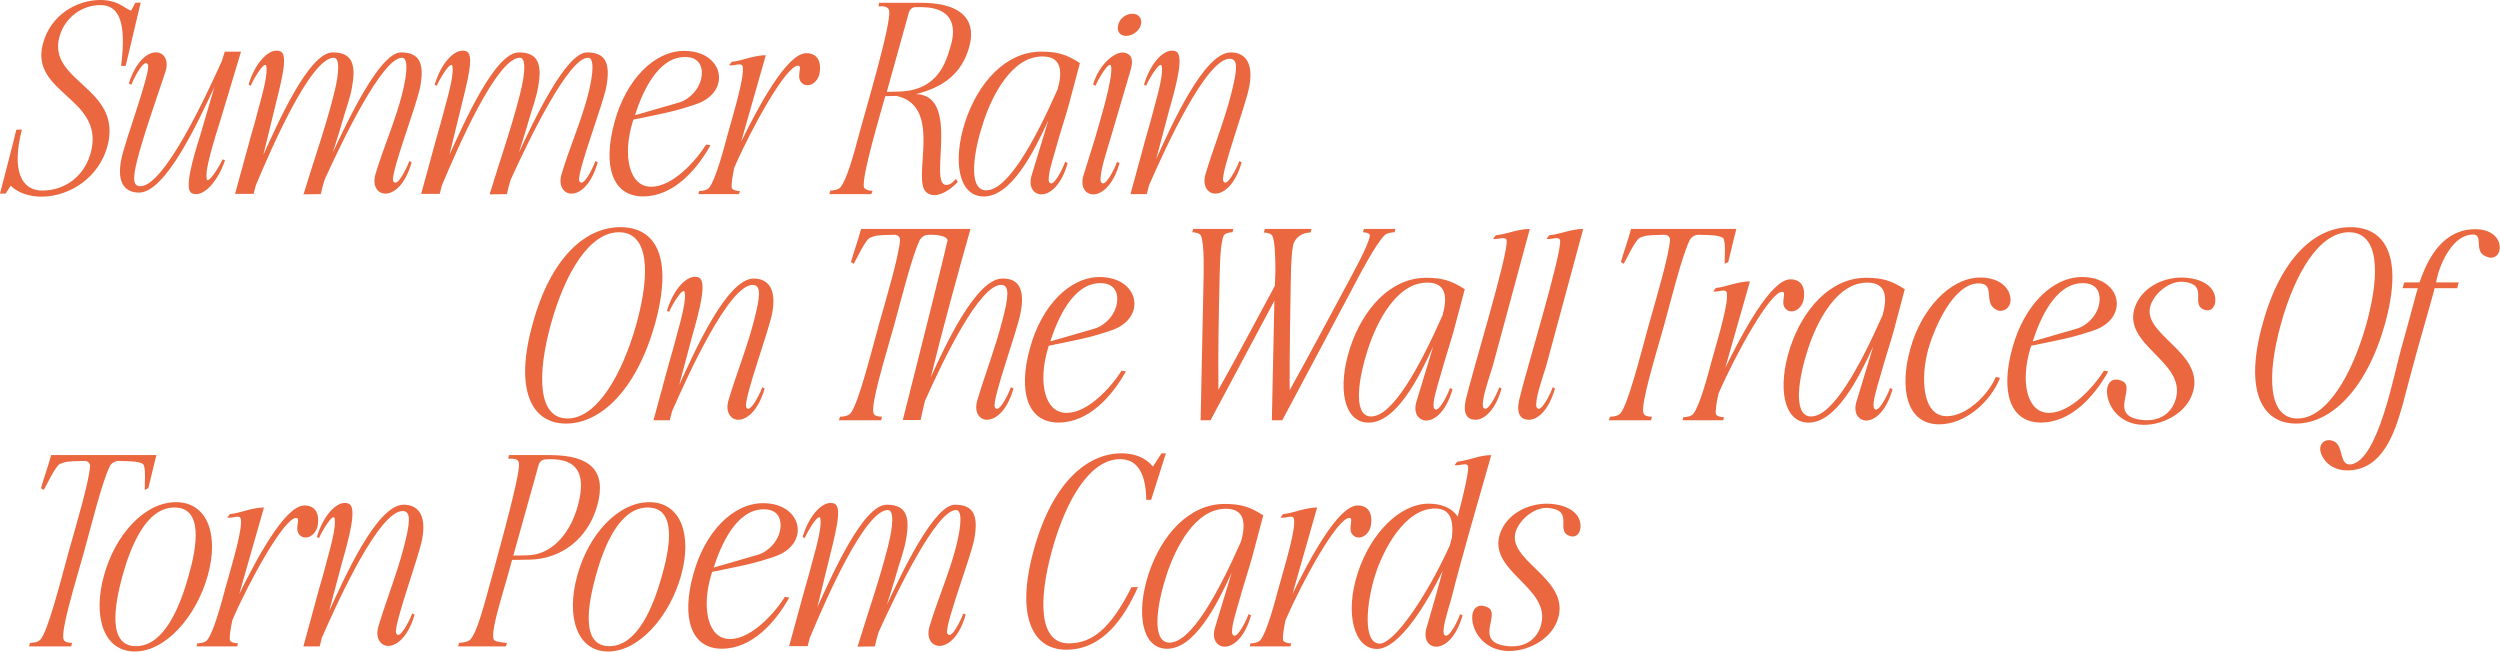 <?xml version="1.0" encoding="UTF-8"?> <svg xmlns="http://www.w3.org/2000/svg" viewBox="0 0 884.297 230.469" fill="none"><path d="M0 68.484C0.09 68.034 5.759 46.436 5.759 45.896L7.739 45.806C3.96 60.654 7.739 67.404 14.939 67.404C23.578 67.404 30.417 61.644 32.307 53.185C36.537 34.647 10.709 32.937 15.119 15.659C17.998 4.68 27.807 0 35.457 0C41.666 0 43.646 2.7 46.346 3.78L47.876 0.99L49.765 0.9C49.675 1.35 44.546 22.858 44.456 23.308H42.836C44.726 8.369 42.386 1.89 35.637 1.8C35.547 1.8 35.547 1.8 35.457 1.8C29.247 1.8 23.038 5.939 21.058 12.869C16.558 28.887 43.016 30.867 38.156 51.115C35.277 62.814 24.568 69.564 14.669 69.564C10.259 69.564 6.209 68.124 3.78 65.694L1.98 68.484H0Z" fill="#EA673F"></path><path d="M78.506 21.508L79.495 18.268H85.255C83.905 22.768 79.946 35.907 79.226 38.336C78.236 41.666 77.246 44.906 76.256 47.965C74.186 55.075 72.656 60.564 73.106 63.174C73.106 63.624 73.286 63.714 73.466 63.714C74.726 63.714 78.506 57.235 78.686 56.335C78.776 56.425 79.316 56.605 79.585 56.695C77.156 63.894 72.746 68.663 69.417 68.663C68.787 68.663 68.247 68.573 67.797 68.304C65.187 66.954 67.887 57.145 70.856 47.786L75.806 30.867C70.316 42.476 58.708 68.124 49.168 68.124C44.849 68.124 40.979 65.424 42.959 56.065C44.399 49.405 52.948 26.547 52.408 23.038C52.228 22.588 51.958 22.318 51.688 22.318C49.888 22.318 46.739 29.067 46.469 29.967L45.569 29.517C48.178 21.328 52.498 18.268 55.468 18.538C58.078 18.718 59.788 21.418 58.528 25.378C55.468 34.647 52.138 43.826 49.438 53.275C47.099 61.644 46.469 65.784 49.528 65.874C57.808 66.144 72.386 35.097 78.506 21.508Z" fill="#EA673F"></path><path d="M90.439 65.694L89.719 68.573H83.15L88.64 48.505C89.629 45.176 90.529 41.936 91.339 38.786C93.319 31.677 94.669 26.098 94.219 23.488C94.129 23.038 94.039 22.948 93.859 22.948C92.509 22.948 88.91 29.427 88.73 30.327L87.92 29.967C90.079 22.678 94.399 17.908 97.819 17.908C98.359 17.908 98.899 17.998 99.348 18.268C102.048 19.708 99.348 29.427 97.009 38.966L93.139 54.805C98.359 43.376 109.248 18.538 117.707 18.538C124.456 18.538 125.986 22.588 124.546 30.597C123.916 34.647 122.296 38.696 121.216 42.566C120.137 46.436 118.877 50.215 117.707 53.995C123.286 42.026 134.445 18.538 141.824 18.538C148.574 18.538 150.104 22.588 148.664 30.597C147.404 37.256 138.405 60.384 139.035 63.894C139.215 64.344 139.485 64.614 139.845 64.614C141.554 64.614 144.524 57.864 144.794 56.965L145.604 57.415C143.354 65.334 139.395 68.484 136.335 68.484C133.545 68.484 131.566 65.694 132.825 61.554C135.615 52.195 139.755 42.926 142.185 33.477C144.344 25.018 144.164 20.518 142.275 20.428C135.345 20.158 121.216 49.495 114.827 63.534C114.287 65.244 113.837 66.954 113.477 68.663L107.358 68.753C110.868 57.145 115.097 45.266 118.067 33.477C120.227 25.018 120.047 20.518 118.157 20.428C110.057 20.158 96.109 52.105 90.439 65.694Z" fill="#EA673F"></path><path d="M156.263 65.694L155.543 68.573H148.974L154.464 48.505C155.453 45.176 156.353 41.936 157.163 38.786C159.143 31.677 160.493 26.098 160.043 23.488C159.953 23.038 159.863 22.948 159.683 22.948C158.333 22.948 154.733 29.427 154.553 30.327L153.743 29.967C155.903 22.678 160.223 17.908 163.643 17.908C164.183 17.908 164.722 17.998 165.172 18.268C167.872 19.708 165.172 29.427 162.833 38.966L158.963 54.805C164.183 43.376 175.072 18.538 183.531 18.538C190.28 18.538 191.81 22.588 190.37 30.597C189.74 34.647 188.12 38.696 187.04 42.566C185.961 46.436 184.701 50.215 183.531 53.995C189.11 42.026 200.269 18.538 207.649 18.538C214.398 18.538 215.928 22.588 214.488 30.597C213.228 37.256 204.229 60.384 204.859 63.894C205.039 64.344 205.309 64.614 205.669 64.614C207.378 64.614 210.348 57.864 210.618 56.965L211.428 57.415C209.178 65.334 205.219 68.484 202.159 68.484C199.369 68.484 197.389 65.694 198.649 61.554C201.439 52.195 205.579 42.926 208.008 33.477C210.168 25.018 209.988 20.518 208.098 20.428C201.169 20.158 187.04 49.495 180.651 63.534C180.111 65.244 179.661 66.954 179.301 68.663L173.182 68.753C176.691 57.145 180.921 45.266 183.891 33.477C186.051 25.018 185.871 20.518 183.981 20.428C175.881 20.158 161.933 52.105 156.263 65.694Z" fill="#EA673F"></path><path d="M248.168 26.998C248.528 24.658 248.078 20.158 242.318 20.158C232.509 20.158 227.11 32.937 224.59 40.766L240.159 36.267C243.938 35.187 247.628 31.317 248.168 26.998ZM224.05 42.296C223.96 42.566 223.87 42.836 223.78 43.106C220.18 54.985 222.43 66.054 230.35 66.054C237.909 66.054 246.098 56.965 249.788 51.115L251.317 51.385C246.458 60.024 238.269 69.474 227.47 69.474C216.581 69.474 213.071 58.675 217.391 43.106C221.44 28.257 231.339 17.998 242.048 17.998C256.086 17.998 258.968 32.577 246.098 36.897C237.639 39.776 232.599 40.496 224.05 42.296Z" fill="#EA673F"></path><path d="M259.728 59.304C259.098 62.274 258.648 64.974 258.828 66.414C259.008 67.224 260.628 67.584 261.707 67.584L261.437 68.663H247.04L247.309 67.584C248.479 67.584 250.19 67.224 250.82 66.414C253.159 63.624 256.129 52.195 257.118 48.505C260.178 37.616 263.327 27.178 262.697 23.488C262.517 22.948 262.067 22.768 261.527 22.768C260.448 22.768 258.918 23.398 257.928 23.038L258.828 21.868C260.898 21.688 262.967 20.968 265.127 20.428C267.019 19.978 268.908 19.528 270.888 19.528L262.157 50.125C268.098 38.067 278.266 18.808 285.197 18.808C288.796 18.808 290.686 21.328 289.876 26.008C289.516 28.077 287.716 30.147 285.647 30.147C285.197 30.147 284.657 30.057 284.205 29.787C280.965 27.897 284.205 23.398 282.315 23.218C278.176 23.038 266.026 44.816 259.728 59.304Z" fill="#EA673F"></path><path d="M321.511 4.32L313.683 32.487L317.642 32.397C332.041 32.217 334.651 21.508 336.18 16.558C337.8 11.429 338.7 2.61 325.833 2.52H323.853C322.773 2.52 321.871 3.24 321.511 4.32ZM317.102 33.927L313.143 34.017C311.613 39.506 304.685 62.634 305.585 66.234C305.855 67.044 307.384 67.494 308.644 67.494L308.194 68.663H293.345L293.705 67.404C294.875 67.404 296.674 67.044 297.304 66.234C299.554 63.444 301.983 54.625 303.603 48.505C305.585 40.856 315.483 8.099 314.493 3.69C314.133 2.16 312.243 2.16 310.714 2.25L310.984 0.99H326.283C342.031 1.17 345.091 8.639 342.841 16.558C340.319 25.828 333.841 30.867 323.943 33.297C340.139 33.657 328.082 65.424 334.741 65.424C336.18 65.424 337.35 64.164 338.16 63.264L338.79 64.344C336.99 66.324 333.571 69.023 330.512 69.023C329.612 69.023 328.712 68.753 327.902 68.214C321.961 63.984 334.111 37.616 317.102 33.927Z" fill="#EA673F"></path><path d="M374.059 31.677C374.149 31.497 374.239 31.227 374.239 31.047C375.409 26.818 375.139 24.118 374.239 22.498C373.069 20.428 370.82 19.978 368.66 19.978C357.95 19.978 350.932 33.657 347.783 43.376C344.453 53.455 342.294 66.774 348.502 67.314C348.592 67.314 348.772 67.314 348.862 67.314C356.421 67.314 365.871 50.125 374.059 31.677ZM347.333 69.474C339.142 68.933 336.893 57.055 341.392 43.106C345.893 29.337 355.701 18.268 368.3 18.268C373.789 18.268 377.208 19.168 381.98 22.318L378.108 36.897C376.668 42.116 374.779 47.606 373.519 52.375C371.9 57.864 370.64 62.004 371 64.164C371.18 64.614 371.54 64.884 371.81 64.884C373.519 64.884 376.578 58.135 376.758 57.235L377.658 57.684C375.409 65.604 371.36 68.753 368.39 68.753C365.511 68.753 363.621 65.964 364.971 61.824L370.82 42.566C365.691 53.725 357.5 70.193 347.333 69.474Z" fill="#EA673F"></path><path d="M396.002 57.684C393.752 65.604 389.703 68.753 386.731 68.753C383.852 68.753 381.962 65.964 383.312 61.824C384.392 58.135 386.191 52.825 387.451 48.505C388.893 43.376 393.752 27.717 393.032 23.488C392.942 23.038 392.852 22.948 392.582 22.948C391.323 22.948 387.721 29.427 387.541 30.327L386.641 29.877C388.803 22.678 394.472 17.998 397.711 18.628C400.501 19.168 400.86 21.418 399.961 24.658L392.942 48.505C391.862 52.285 388.803 61.104 389.343 64.164C389.523 64.614 389.883 64.884 390.153 64.884C391.862 64.884 394.922 58.135 395.102 57.235L396.002 57.684ZM398.341 12.689C396.002 12.689 394.922 10.889 395.552 8.729C396.002 6.659 398.161 4.86 400.59 4.86C402.84 4.86 404.1 6.659 403.56 8.729C403.02 10.889 400.68 12.689 398.341 12.689Z" fill="#EA673F"></path><path d="M406.447 65.514L405.637 68.663H399.878L405.367 48.505C406.357 45.176 407.256 41.936 408.066 38.786C410.048 31.677 411.398 26.098 410.948 23.488C410.858 23.038 410.768 22.948 410.588 22.948C409.236 22.948 405.637 29.427 405.457 30.327L404.647 29.967C406.807 22.678 411.128 17.908 414.547 17.908C415.087 17.908 415.627 17.998 416.077 18.268C418.776 19.708 416.257 29.607 413.558 38.966L408.966 56.245C414.277 44.636 425.795 18.538 435.335 18.538C439.654 18.538 443.613 21.238 441.903 30.597C440.644 37.346 432.006 60.294 432.636 63.894C432.816 64.344 433.086 64.614 433.355 64.614C435.065 64.614 438.124 57.864 438.394 56.965L439.204 57.415C436.865 65.604 432.636 68.663 429.576 68.484C426.964 68.214 425.255 65.514 426.425 61.554C429.216 52.195 432.996 42.926 435.425 33.477C437.584 25.018 438.124 20.878 435.065 20.788C426.784 20.518 412.388 51.925 406.447 65.514Z" fill="#EA673F"></path><path d="M200.223 149.826C187.984 149.826 181.864 137.947 188.434 114.459C194.913 90.881 207.152 80.353 219.481 80.353C231.72 80.353 238.289 90.611 231.72 114.459C225.15 137.947 212.462 149.826 200.223 149.826ZM194.913 114.459C189.874 132.728 190.234 148.026 200.763 148.026C211.112 148.026 220.111 132.548 225.15 114.459C230.19 96.191 229.38 82.152 218.941 82.152C208.502 82.152 199.953 96.461 194.913 114.459Z" fill="#EA673F"></path><path d="M237.713 145.506L236.903 148.656H231.144L236.633 128.498C237.623 125.168 238.523 121.928 239.333 118.779C241.313 111.67 242.663 106.09 242.213 103.48C242.123 103.03 242.033 102.94 241.853 102.94C240.503 102.94 236.903 109.42 236.723 110.32L235.914 109.96C238.073 102.67 242.393 97.901 245.813 97.901C246.352 97.901 246.893 97.991 247.342 98.261C250.043 99.701 247.522 109.6 244.823 118.959L240.233 136.237C245.543 124.628 257.061 98.531 266.601 98.531C270.92 98.531 274.879 101.23 273.17 110.59C271.91 117.339 263.272 140.287 263.902 143.886C264.082 144.336 264.352 144.606 264.622 144.606C266.331 144.606 269.391 137.857 269.661 136.957L270.47 137.407C268.131 145.596 263.902 148.656 260.84 148.476C258.231 148.206 256.521 145.506 257.691 141.547C260.48 132.188 264.262 122.919 266.691 113.469C268.851 105.01 269.391 100.871 266.331 100.781C258.051 100.511 243.653 131.918 237.713 145.506Z" fill="#EA673F"></path><path d="M327.172 141.817C326.632 144.066 326.093 146.316 325.643 148.566H319.344C325.733 123.368 334.373 88.902 335.183 84.942C334.733 83.592 332.841 83.412 331.491 83.142C330.682 83.052 329.782 83.052 328.612 83.052C327.262 82.962 325.823 83.862 325.283 85.032C322.583 90.701 318.984 105.1 316.285 114.999C312.773 127.418 307.914 143.167 308.994 146.226C309.354 147.216 310.974 147.396 311.963 147.396L311.693 148.656H296.754L297.114 147.396C298.197 147.396 299.906 147.216 300.806 146.226C303.415 143.257 307.464 127.328 310.884 114.819C313.583 105.28 317.904 90.701 318.354 85.032C318.444 83.862 317.635 82.962 316.195 83.052C310.164 83.142 309.624 83.322 307.644 84.132C305.935 85.122 302.965 91.691 301.976 93.311L300.986 92.681C302.066 88.902 303.415 85.302 304.585 80.982H341.841C342.291 80.982 342.741 80.982 343.281 80.982C338.332 98.441 333.561 115.899 329.242 133.447C334.643 121.479 345.351 98.711 354.441 98.531C360.56 98.351 362.539 102.58 361.01 110.59C359.75 117.339 351.199 140.287 351.829 143.886C352.009 144.336 352.279 144.606 352.641 144.606C354.351 144.606 357.32 137.857 357.59 136.957L358.49 137.407C356.241 145.326 352.189 148.476 349.13 148.476C346.34 148.476 344.451 145.686 345.711 141.547C348.5 132.188 352.099 122.919 354.531 113.469C356.781 105.01 357.14 100.871 354.261 100.781C346.61 100.42 333.741 127.058 327.172 141.817Z" fill="#EA673F"></path><path d="M395.107 106.99C395.467 104.65 395.017 100.15 389.258 100.15C379.448 100.15 374.049 112.929 371.53 120.759L387.099 116.259C390.878 115.179 394.567 111.309 395.107 106.99ZM370.99 122.288C370.9 122.558 370.81 122.829 370.72 123.098C367.121 134.977 369.37 146.046 377.288 146.046C384.849 146.046 393.037 136.957 396.726 131.108L398.256 131.378C393.397 140.017 385.209 149.466 374.409 149.466C363.519 149.466 360.01 138.667 364.329 123.098C368.38 108.25 378.278 97.991 388.988 97.991C403.027 97.991 405.907 112.569 393.037 116.889C384.579 119.769 379.538 120.489 370.99 122.288Z" fill="#EA673F"></path><path d="M424.77 83.322C424.32 82.512 422.88 82.152 421.711 82.152L422.071 80.982H436.29L435.93 82.152C434.85 82.152 433.32 82.512 432.871 83.322C431.431 86.112 431.431 97.451 431.341 101.141C431.161 107.98 430.801 125.528 430.981 137.857C437.819 125.708 444.298 113.379 450.959 101.051L451.139 95.741C451.139 90.971 450.959 85.302 450.059 83.412C449.609 82.602 448.08 82.242 446.997 82.242L447.447 80.982H463.916L463.556 82.242C460.587 82.242 457.887 84.042 457.347 87.012C456.538 91.601 456.628 98.441 456.538 101.141C456.448 107.98 456.088 125.618 456.178 138.037C463.106 125.618 472.466 107.98 476.156 101.141C478.135 97.451 484.436 86.112 484.526 83.322C484.616 82.512 483.174 82.152 482.094 82.152L482.454 80.982H493.614L493.254 82.152C492.174 82.152 490.375 82.512 489.655 83.322C486.776 86.112 480.745 97.451 478.855 101.141L453.568 148.656H449.879L450.779 106.36L428.189 148.656H424.68L425.67 101.141C425.76 97.451 426.12 86.112 424.77 83.322Z" fill="#EA673F"></path><path d="M510.19 111.67C510.28 111.489 510.37 111.219 510.37 111.039C511.54 106.81 511.27 104.11 510.37 102.49C509.201 100.42 506.949 99.971 504.789 99.971C494.082 99.971 487.061 113.649 483.911 123.368C480.582 133.447 478.423 146.766 484.631 147.306C484.721 147.306 484.901 147.306 484.991 147.306C492.552 147.306 502 130.118 510.19 111.67ZM483.461 149.466C475.273 148.926 473.024 137.047 477.523 123.098C482.022 109.33 491.832 98.261 504.429 98.261C509.92 98.261 513.34 99.161 518.108 102.31L514.239 116.889C512.8 122.108 510.91 127.598 509.65 132.368C508.031 137.857 506.769 141.997 507.129 144.156C507.308 144.606 507.671 144.876 507.941 144.876C509.65 144.876 512.71 138.127 512.89 137.227L513.789 137.677C511.54 145.596 507.488 148.746 504.519 148.746C501.64 148.746 499.75 145.956 501.1 141.817L506.949 122.558C501.82 133.718 493.632 150.186 483.461 149.466Z" fill="#EA673F"></path><path d="M531.13 137.407C528.881 145.326 524.922 148.476 521.953 148.476C519.161 148.476 517.361 146.676 518.441 141.547C520.243 133.357 533.74 89.351 532.93 84.942C532.75 84.402 532.3 84.222 531.67 84.222C530.591 84.222 529.061 84.762 528.161 84.492L529.061 83.232C532.84 82.872 536.889 80.982 541.121 80.982L527.981 129.578C525.912 136.057 524.112 141.457 524.562 143.886C524.742 144.336 525.102 144.606 525.372 144.606C527.081 144.606 530.141 137.857 530.321 136.957L531.13 137.407Z" fill="#EA673F"></path><path d="M550.026 137.407C547.777 145.326 543.815 148.476 540.846 148.476C538.056 148.476 536.257 146.676 537.337 141.547C539.136 133.357 552.636 89.351 551.826 84.942C551.646 84.402 551.196 84.222 550.566 84.222C549.486 84.222 547.957 84.762 547.057 84.492L547.957 83.232C551.736 82.872 555.785 80.982 560.014 80.982L546.877 129.578C544.805 136.057 543.005 141.457 543.455 143.886C543.635 144.336 543.995 144.606 544.265 144.606C545.977 144.606 549.036 137.857 549.216 136.957L550.026 137.407Z" fill="#EA673F"></path><path d="M569.102 148.656L569.462 147.396C570.544 147.396 572.254 147.216 573.153 146.226C575.763 143.257 579.812 127.328 583.231 114.819C585.93 105.28 590.252 90.701 590.702 85.032C590.792 83.862 589.982 82.962 588.542 83.052C582.511 83.142 581.971 83.322 579.992 84.132C578.282 85.122 575.313 91.691 574.323 93.311L573.333 92.681C574.413 88.902 575.763 85.302 576.932 80.982H614.189C613.019 85.302 612.299 88.902 611.31 92.681L610.05 93.311C609.96 91.691 610.59 85.122 609.42 84.132C607.89 83.322 606.538 83.142 600.959 83.052C599.61 82.962 598.17 83.862 597.63 85.032C594.931 90.701 591.332 105.1 588.632 114.999C585.121 127.418 580.262 143.167 581.341 146.226C581.701 147.216 583.321 147.396 584.311 147.396L584.041 148.656H569.102Z" fill="#EA673F"></path><path d="M607.83 139.297C607.201 142.267 606.751 144.966 606.931 146.406C607.111 147.216 608.73 147.576 609.81 147.576L609.54 148.656H595.141L595.411 147.576C596.58 147.576 598.29 147.216 598.92 146.406C601.262 143.617 604.231 132.188 605.221 128.498C608.28 117.609 611.43 107.17 610.8 103.48C610.62 102.94 610.17 102.76 609.63 102.76C608.55 102.76 607.021 103.39 606.031 103.03L606.931 101.86C609 101.68 611.07 100.961 613.229 100.42C615.119 99.971 617.008 99.521 618.99 99.521L610.26 130.118C616.198 118.059 626.369 98.801 633.297 98.801C636.899 98.801 638.788 101.32 637.978 106C637.619 108.07 635.816 110.14 633.747 110.14C633.297 110.14 632.757 110.05 632.307 109.78C629.068 107.89 632.307 103.39 630.418 103.21C626.279 103.03 614.129 124.808 607.83 139.297Z" fill="#EA673F"></path><path d="M665.83 111.67C665.92 111.489 666.01 111.219 666.01 111.039C667.179 106.81 666.909 104.11 666.01 102.49C664.84 100.42 662.59 99.971 660.431 99.971C649.721 99.971 642.702 113.649 639.551 123.368C636.221 133.447 634.062 146.766 640.27 147.306C640.36 147.306 640.54 147.306 640.63 147.306C648.191 147.306 657.639 130.118 665.83 111.67ZM639.101 149.466C630.913 148.926 628.663 137.047 633.162 123.098C637.661 109.33 647.471 98.261 660.068 98.261C665.56 98.261 668.979 99.161 673.748 102.31L669.879 116.889C668.439 122.108 666.549 127.598 665.29 132.368C663.67 137.857 662.41 141.997 662.77 144.156C662.95 144.606 663.31 144.876 663.58 144.876C665.29 144.876 668.349 138.127 668.529 137.227L669.429 137.677C667.179 145.596 663.13 148.746 660.161 148.746C657.279 148.746 655.389 145.956 656.739 141.817L662.59 122.558C657.459 133.718 649.271 150.186 639.101 149.466Z" fill="#EA673F"></path><path d="M711.062 104.92C711.692 108.34 709.442 109.96 707.552 109.96C707.193 109.96 706.743 109.87 706.383 109.69C701.071 107.26 706.203 100.24 699.902 100.24C691.084 100.24 684.425 115.359 682.083 123.458C679.384 133.177 679.654 147.216 688.654 147.216C695.673 147.216 703.413 139.477 705.933 133.357L707.462 133.627C704.223 141.997 695.223 150.096 685.955 150.096C674.075 150.096 671.916 136.957 675.695 123.458C679.474 109.51 689.734 98.171 700.442 98.171C706.473 98.171 710.342 101.051 711.062 104.92Z" fill="#EA673F"></path><path d="M742.594 106.99C742.954 104.65 742.504 100.15 736.743 100.15C726.936 100.15 721.537 112.929 719.017 120.759L734.584 116.259C738.365 115.179 742.055 111.309 742.594 106.99ZM718.477 122.288C718.385 122.558 718.295 122.829 718.205 123.098C714.606 134.977 716.855 146.046 724.776 146.046C732.334 146.046 740.525 136.957 744.214 131.108L745.744 131.378C740.885 140.017 732.694 149.466 721.897 149.466C711.007 149.466 707.497 138.667 711.816 123.098C715.866 108.25 725.766 97.991 736.473 97.991C750.513 97.991 753.392 112.569 740.525 116.889C732.064 119.769 727.026 120.489 718.477 122.288Z" fill="#EA673F"></path><path d="M756.629 150.186C744.659 148.836 742.499 134.257 748.528 134.257C749.158 134.257 749.878 134.437 750.688 134.797C755.729 137.047 745.649 146.856 757.169 148.476C764.367 149.466 768.416 145.686 769.676 140.917C773.187 127.598 750.148 122.018 755.279 108.34C757.708 101.86 764.727 98.171 771.745 98.171C776.067 98.171 782.005 99.701 783.355 104.29C784.165 106.99 783.085 109.78 780.836 109.78C780.386 109.78 780.026 109.69 779.576 109.51C774.627 107.62 781.465 100.691 772.465 99.701C767.336 99.161 762.387 103.66 760.858 107.53C756.719 118.149 779.486 124.178 775.797 138.307C773.637 146.496 764.007 150.996 756.629 150.186Z" fill="#EA673F"></path><path d="M812.148 149.826C799.909 149.826 793.79 137.947 800.359 114.459C806.837 90.881 819.077 80.353 831.407 80.353C843.644 80.353 850.215 90.611 843.644 114.459C837.075 137.947 824.386 149.826 812.148 149.826ZM806.837 114.459C801.798 132.728 802.158 148.026 812.688 148.026C823.036 148.026 832.036 132.548 837.075 114.459C842.114 96.191 841.304 82.152 830.867 82.152C820.427 82.152 811.879 96.461 806.837 114.459Z" fill="#EA673F"></path><path d="M850.447 99.881H855.848C858.998 90.521 864.576 81.072 875.556 81.072C880.505 81.072 883.924 83.502 884.194 87.192C884.374 89.351 883.115 91.151 881.135 91.151C880.505 91.151 879.875 90.971 879.156 90.611C874.927 88.902 878.616 82.962 874.747 82.962C867.726 82.962 863.317 92.771 861.967 98.441C861.877 98.981 861.787 99.431 861.697 99.881H869.705L869.165 101.95H861.157C860.977 102.67 860.797 103.39 860.617 104.11C858.728 110.86 856.838 117.519 854.949 124.178C853.149 130.748 851.527 136.777 849.817 143.347C847.028 153.156 842.709 166.384 830.289 166.384C824.351 166.384 821.561 162.515 820.841 159.905C820.212 157.745 821.561 155.675 823.721 155.675C824.351 155.675 825.07 155.855 825.79 156.215C829.12 158.105 827.32 164.944 831.729 164.225C841.179 162.605 846.758 132.548 849.187 123.908C851.077 117.339 852.789 110.77 854.589 104.11C854.769 103.39 855.039 102.67 855.219 101.95H849.817L850.447 99.881Z" fill="#EA673F"></path><path d="M10.259 228.648L10.619 227.389C11.699 227.389 13.409 227.209 14.309 226.219C16.918 223.249 20.968 207.32 24.388 194.812C27.088 185.273 31.407 170.694 31.857 165.024C31.947 163.855 31.137 162.955 29.697 163.045C23.668 163.135 23.128 163.315 21.148 164.125C19.438 165.115 16.468 171.684 15.479 173.304L14.489 172.674C15.569 168.894 16.918 165.295 18.088 160.975H55.345C54.175 165.295 53.455 168.894 52.465 172.674L51.205 173.304C51.115 171.684 51.745 165.115 50.575 164.125C49.045 163.315 47.696 163.135 42.116 163.045C40.766 162.955 39.326 163.855 38.786 165.024C36.087 170.694 32.487 185.092 29.787 194.992C26.277 207.41 21.418 223.159 22.498 226.219C22.858 227.209 24.478 227.389 25.468 227.389L25.198 228.648H10.259Z" fill="#EA673F"></path><path d="M66.758 203.541C69.727 193.102 71.887 179.513 61.718 179.513C51.639 179.513 46.239 193.282 43.36 203.541C40.48 214.07 37.96 228.558 48.129 228.558C58.298 228.558 63.878 213.89 66.758 203.541ZM62.258 177.623C73.237 177.623 77.556 188.872 73.507 203.541C69.457 218.029 58.658 230.448 47.679 230.448C36.61 230.448 32.741 218.029 36.79 203.541C40.75 189.052 51.189 177.623 62.258 177.623Z" fill="#EA673F"></path><path d="M82.206 219.289C81.576 222.259 81.126 224.959 81.306 226.399C81.486 227.209 83.106 227.568 84.186 227.568L83.916 228.648H69.517L69.787 227.568C70.957 227.568 72.667 227.209 73.297 226.399C75.636 223.609 78.606 212.18 79.596 208.49C82.656 197.601 85.806 187.163 85.176 183.473C84.995 182.933 84.546 182.753 84.006 182.753C82.926 182.753 81.396 183.383 80.406 183.023L81.306 181.853C83.376 181.673 85.446 180.953 87.605 180.413C89.495 179.963 91.385 179.513 93.365 179.513L84.636 210.11C90.575 198.051 100.744 178.793 107.674 178.793C111.273 178.793 113.163 181.313 112.353 185.993C111.993 188.062 110.193 190.132 108.123 190.132C107.674 190.132 107.133 190.042 106.683 189.772C103.444 187.882 106.683 183.383 104.794 183.203C100.654 183.023 88.505 204.801 82.206 219.289Z" fill="#EA673F"></path><path d="M113.887 225.499L113.077 228.648H107.318L112.807 208.49C113.797 205.161 114.697 201.921 115.507 198.771C117.487 191.662 118.837 186.083 118.387 183.473C118.297 183.023 118.207 182.933 118.027 182.933C116.677 182.933 113.077 189.412 112.897 190.312L112.087 189.952C114.247 182.663 118.567 177.893 121.986 177.893C122.526 177.893 123.066 177.983 123.516 178.253C126.216 179.693 123.696 189.592 120.996 198.951L116.407 216.23C121.716 204.621 133.235 178.523 142.774 178.523C147.094 178.523 151.054 181.223 149.344 190.582C148.084 197.331 139.445 220.279 140.075 223.879C140.255 224.329 140.524 224.599 140.795 224.599C142.505 224.599 145.564 217.849 145.834 216.95L146.644 217.4C144.304 225.589 140.075 228.648 137.015 228.469C134.405 228.199 132.695 225.499 133.865 221.539C136.655 212.18 140.434 202.911 142.864 193.462C145.024 185.003 145.564 180.863 142.505 180.773C134.225 180.503 119.826 211.91 113.887 225.499Z" fill="#EA673F"></path><path d="M190.568 164.305L181.569 196.522L186.518 196.432C194.257 196.342 201.366 189.952 204.426 178.793C207.666 166.644 203.437 162.325 194.347 162.415L192.997 162.505C191.827 162.505 190.928 163.225 190.568 164.305ZM178.959 228.648H162.04L162.4 227.389C164.38 227.299 165.82 226.849 166.36 226.219C168.79 223.609 171.129 214.43 174.369 202.641C180.848 179.153 184.088 165.834 183.548 163.675C183.278 162.505 182.198 162.145 179.769 162.235L180.039 160.975H194.797C208.746 161.065 214.685 166.464 211.266 178.793C208.116 190.222 198.847 197.781 187.238 197.961L181.118 198.051L179.769 203.001C176.439 214.7 173.649 223.429 174.639 226.219C174.909 226.939 177.609 227.299 179.319 227.389L178.959 228.648Z" fill="#EA673F"></path><path d="M234.173 203.541C237.143 193.102 239.303 179.513 229.134 179.513C219.055 179.513 213.655 193.282 210.776 203.541C207.896 214.07 205.376 228.558 215.545 228.558C225.714 228.558 231.294 213.89 234.173 203.541ZM229.674 177.623C240.653 177.623 244.972 188.872 240.923 203.541C236.873 218.029 226.074 230.448 215.095 230.448C204.026 230.448 200.157 218.029 204.206 203.541C208.166 189.052 218.605 177.623 229.674 177.623Z" fill="#EA673F"></path><path d="M276.027 186.982C276.387 184.643 275.937 180.143 270.178 180.143C260.368 180.143 254.969 192.922 252.45 200.751L268.018 196.251C271.798 195.172 275.487 191.302 276.027 186.982ZM251.91 202.281C251.82 202.551 251.73 202.821 251.64 203.091C248.039 214.97 250.29 226.039 258.208 226.039C265.766 226.039 273.957 216.95 277.646 211.1L279.176 211.37C274.317 220.009 266.126 229.458 255.329 229.458C244.44 229.458 240.93 218.66 245.249 203.091C249.299 188.242 259.198 177.983 269.908 177.983C283.945 177.983 286.827 192.562 273.957 196.882C265.497 199.761 260.458 200.481 251.91 202.281Z" fill="#EA673F"></path><path d="M286.417 225.679L285.697 228.558H279.128L284.617 208.49C285.607 205.161 286.507 201.921 287.317 198.771C289.296 191.662 290.646 186.083 290.196 183.473C290.106 183.023 290.016 182.933 289.836 182.933C288.486 182.933 284.887 189.412 284.707 190.312L283.897 189.952C286.057 182.663 290.376 177.893 293.798 177.893C294.337 177.893 294.877 177.983 295.327 178.253C298.027 179.693 295.327 189.412 292.985 198.951L289.116 214.79C294.337 203.361 305.225 178.523 313.685 178.523C320.434 178.523 321.964 182.573 320.524 190.582C319.894 194.632 318.274 198.681 317.195 202.551C316.115 206.421 314.855 210.2 313.685 213.98C319.264 202.011 330.424 178.523 337.802 178.523C344.551 178.523 346.081 182.573 344.641 190.582C343.381 197.241 334.383 220.369 335.013 223.879C335.193 224.329 335.463 224.599 335.823 224.599C337.532 224.599 340.502 217.849 340.772 216.95L341.582 217.4C339.332 225.319 335.373 228.469 332.314 228.469C329.522 228.469 327.542 225.679 328.802 221.539C331.594 212.18 335.733 202.911 338.162 193.462C340.322 185.003 340.142 180.503 338.252 180.413C331.324 180.143 317.195 209.48 310.804 223.519C310.264 225.229 309.814 226.939 309.454 228.648L303.335 228.738C306.845 217.13 311.074 205.251 314.045 193.462C316.205 185.003 316.025 180.503 314.135 180.413C306.035 180.143 292.085 212.09 286.417 225.679Z" fill="#EA673F"></path><path d="M402.5 207.681C397.729 218.389 390.17 229.818 377.121 229.818C365.064 229.818 359.212 217.67 365.693 194.452C372.172 170.874 384.412 160.345 396.739 160.345C401.33 160.345 405.199 161.875 407.809 165.024L410.868 160.345H412.398L407.179 176.813H405.469C405.289 166.554 401.78 162.415 396.199 162.415C385.671 162.415 377.211 176.453 372.172 194.452C367.133 212.72 367.583 227.658 378.111 227.568C386.391 227.478 392.78 222.439 400.248 207.681H402.5Z" fill="#EA673F"></path><path d="M438.917 191.662C439.007 191.482 439.097 191.212 439.097 191.032C440.266 186.802 439.996 184.103 439.097 182.483C437.927 180.413 435.677 179.963 433.518 179.963C422.808 179.963 415.789 193.642 412.64 203.361C409.308 213.44 407.149 226.759 413.36 227.299C413.45 227.299 413.63 227.299 413.72 227.299C421.278 227.299 430.729 210.11 438.917 191.662ZM412.19 229.458C404 228.918 401.75 217.04 406.249 203.091C410.751 189.322 420.558 178.253 433.158 178.253C438.647 178.253 442.066 179.153 446.835 182.303L442.966 196.882C441.526 202.101 439.637 207.591 438.377 212.36C436.757 217.849 435.497 221.989 435.857 224.149C436.037 224.599 436.397 224.869 436.667 224.869C438.377 224.869 441.436 218.119 441.616 217.22L442.516 217.67C440.266 225.589 436.217 228.738 433.248 228.738C430.369 228.738 428.477 225.949 429.829 221.809L435.677 202.551C430.549 213.71 422.358 230.178 412.19 229.458Z" fill="#EA673F"></path><path d="M454.738 219.289C454.108 222.259 453.658 224.959 453.838 226.399C454.018 227.209 455.64 227.568 456.72 227.568L456.45 228.648H442.051L442.321 227.568C443.491 227.568 445.2 227.209 445.83 226.399C448.17 223.609 451.139 212.18 452.129 208.49C455.188 197.601 458.34 187.163 457.71 183.473C457.53 182.933 457.08 182.753 456.54 182.753C455.458 182.753 453.928 183.383 452.938 183.023L453.838 181.853C455.91 181.673 457.98 180.953 460.139 180.413C462.029 179.963 463.918 179.513 465.898 179.513L457.17 210.11C463.109 198.051 473.276 178.793 480.207 178.793C483.806 178.793 485.696 181.313 484.886 185.993C484.526 188.062 482.727 190.132 480.657 190.132C480.207 190.132 479.667 190.042 479.217 189.772C475.978 187.882 479.217 183.383 477.328 183.203C473.186 183.023 461.039 204.801 454.738 219.289Z" fill="#EA673F"></path><path d="M512.827 192.922L513.547 190.222C514.447 182.663 512.107 179.873 507.608 179.873C496.898 179.873 489.43 194.272 486.551 203.001C483.311 213.08 481.872 227.659 488.08 227.659C493.029 227.568 504.279 211.73 512.827 192.922ZM516.429 217.22L517.329 217.67C515.077 225.589 511.028 228.738 508.058 228.738C505.179 228.738 503.379 226.039 504.639 221.899L507.608 211.64L510.308 201.921C504.819 213.17 495.009 229.549 487.001 229.549C478.81 229.459 475.661 216.68 480.252 202.731C484.661 188.962 494.919 178.163 505.359 178.163C509.318 178.163 513.367 179.333 515.617 182.753C517.869 174.203 519.578 166.644 519.308 164.934C519.128 164.394 518.678 164.215 518.138 164.215C517.059 164.215 515.527 164.844 514.537 164.484L515.437 163.315C519.218 162.955 523.267 160.975 527.496 160.975C522.637 178.073 517.599 195.082 513.187 212.36C511.567 217.849 510.308 221.989 510.668 224.149C510.848 224.599 511.208 224.869 511.478 224.869C513.277 224.869 516.249 218.209 516.429 217.22Z" fill="#EA673F"></path><path d="M532.088 230.178C520.121 228.828 517.959 214.25 523.99 214.25C524.619 214.25 525.339 214.43 526.149 214.79C531.188 217.04 521.11 226.849 532.628 228.469C539.829 229.459 543.878 225.679 545.137 220.909C548.646 207.591 525.609 202.011 530.738 188.332C533.168 181.853 540.188 178.163 547.207 178.163C551.526 178.163 557.467 179.693 558.817 184.283C559.626 186.982 558.547 189.772 556.297 189.772C555.847 189.772 555.485 189.682 555.035 189.502C550.086 187.612 556.927 180.683 547.927 179.693C542.798 179.153 537.849 183.653 536.317 187.522C532.178 198.141 554.945 204.171 551.256 218.299C549.096 226.489 539.469 230.988 532.088 230.178Z" fill="#EA673F"></path></svg> 